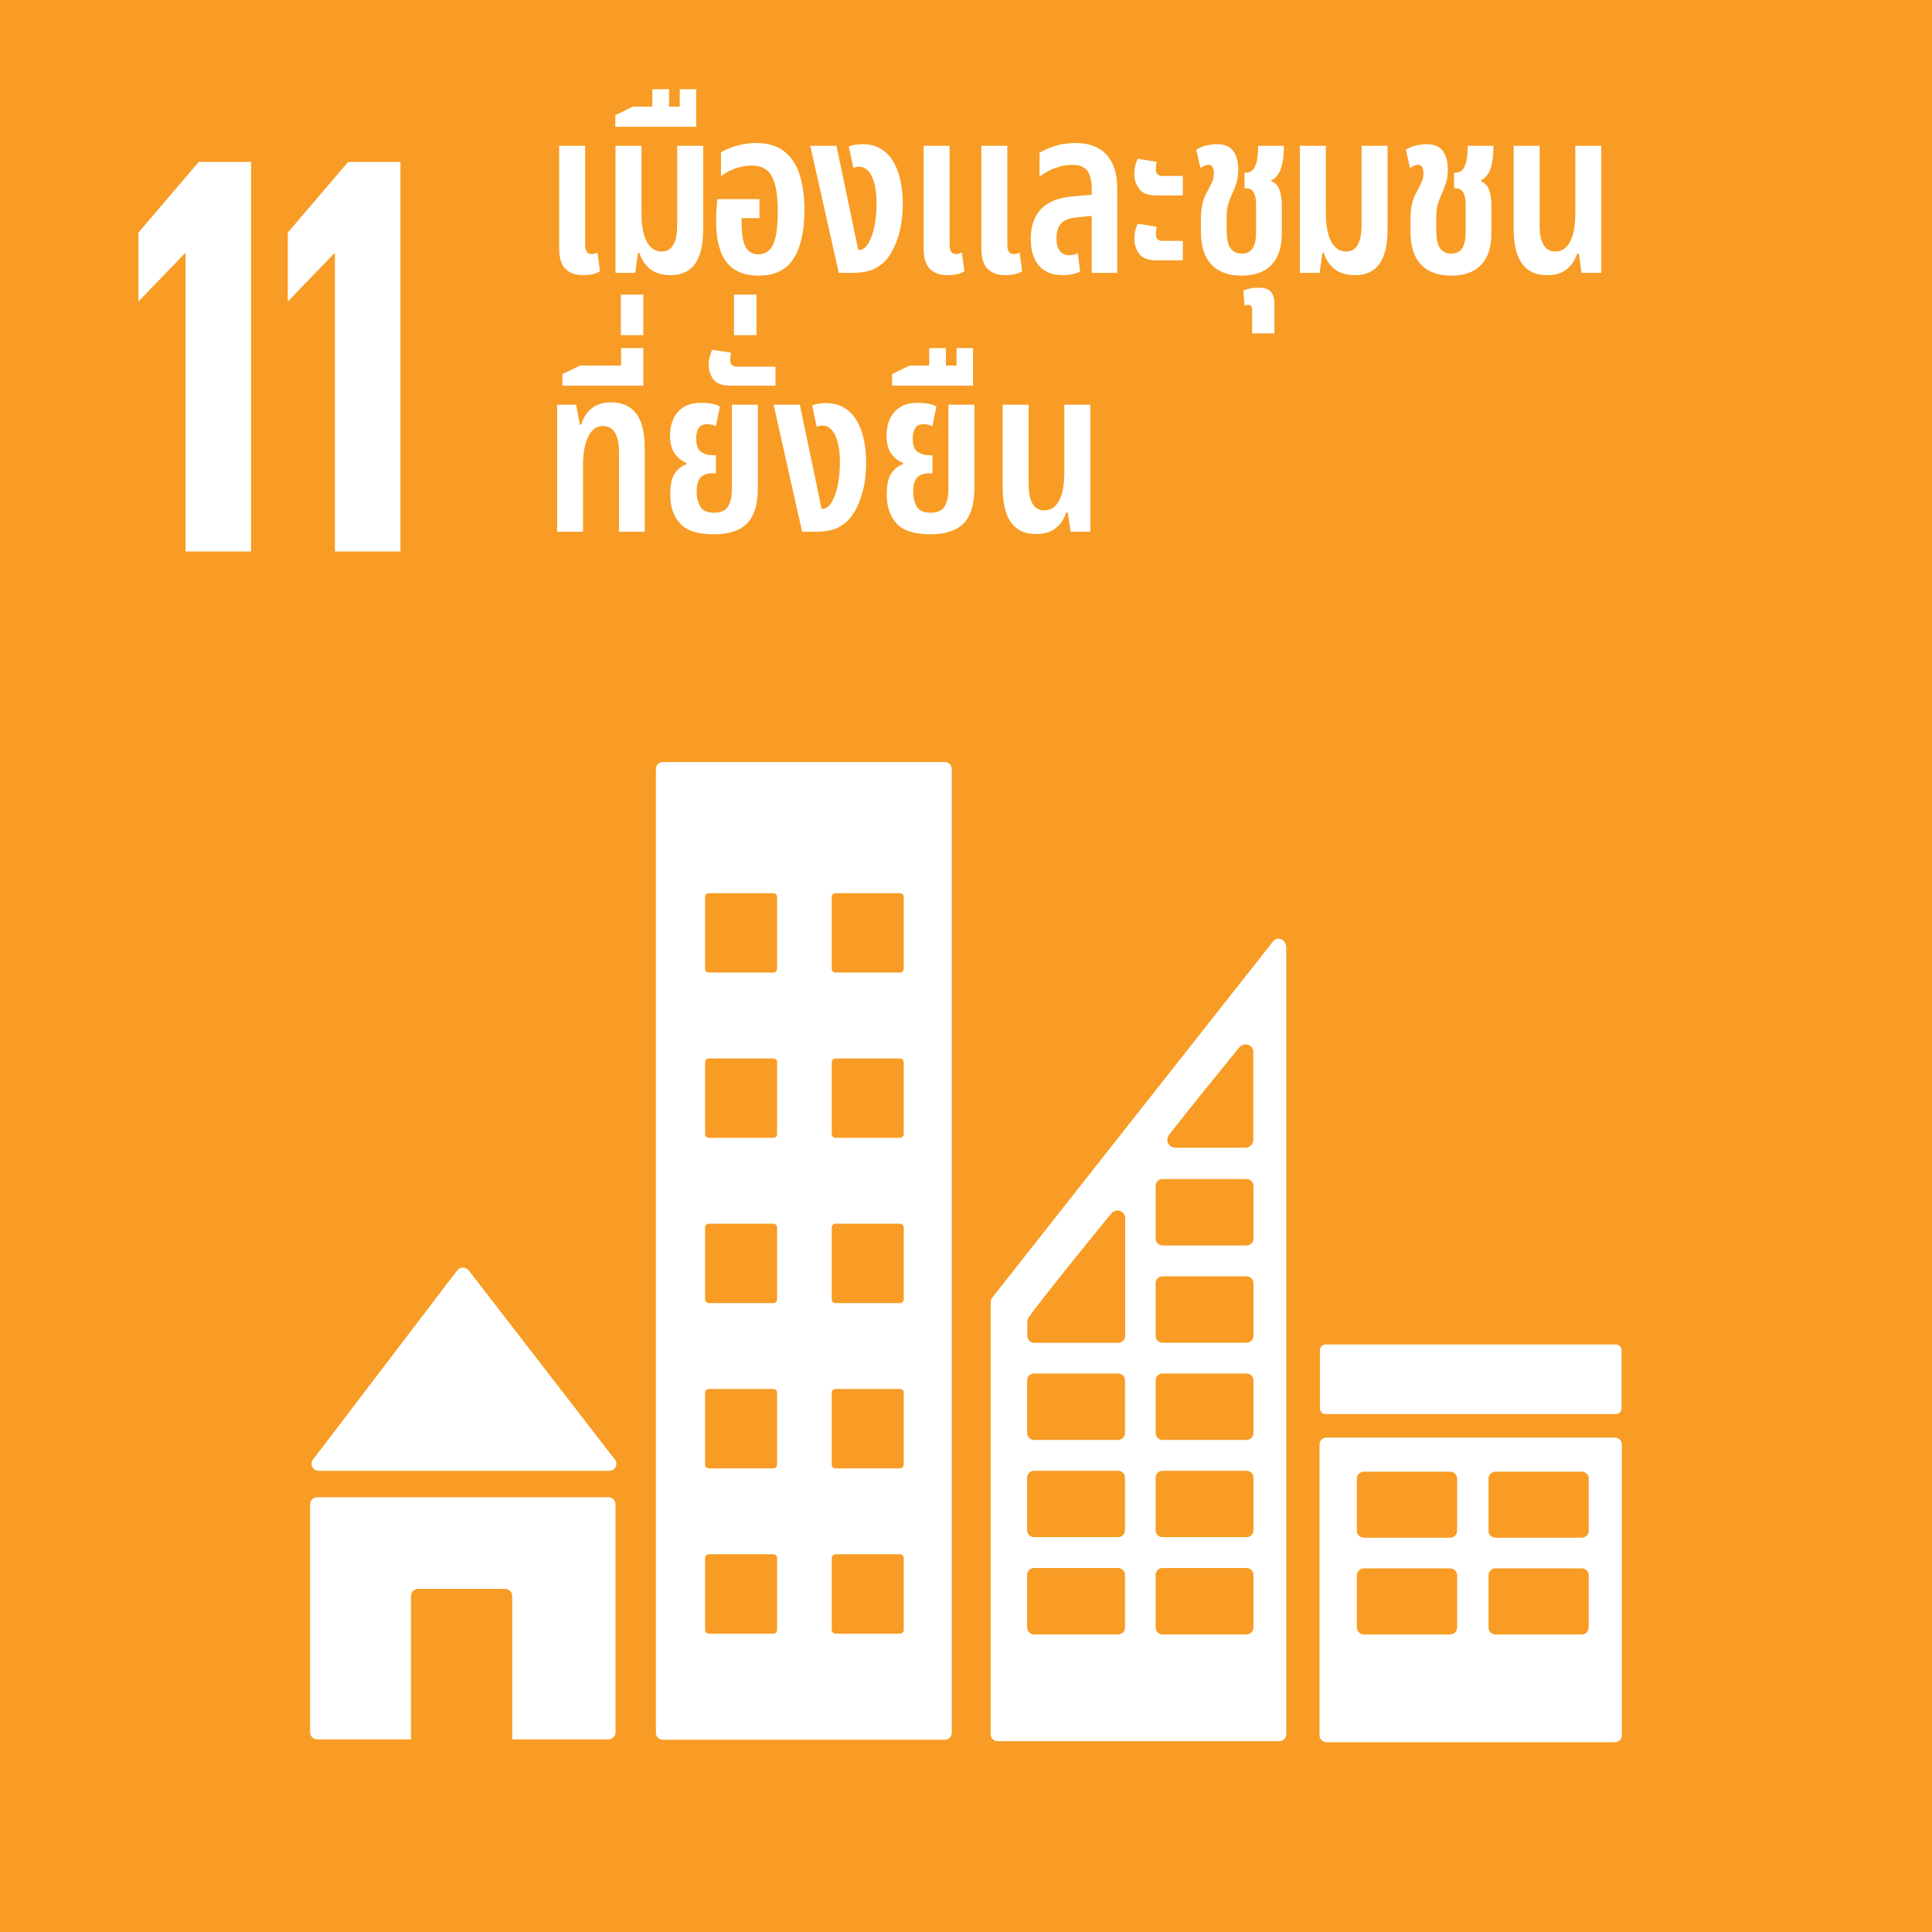<svg width="236" height="236" viewBox="0 0 236 236" fill="none" xmlns="http://www.w3.org/2000/svg">
<rect x="0" y="0" width="236" height="236" fill="#333333" stroke="none"/>
<g clip-path="url(#clip0_13076_60777)">
<path d="M236 0H0V236H236V0Z" fill="#F89C25"/>
<path d="M16.91 28.412V36.762H16.979L22.593 30.937H22.666V67.362H30.667V19.777H24.278L16.91 28.412Z" fill="white"/>
<path d="M35.156 28.412V36.762H35.227L40.842 30.937H40.91V67.362H48.913V19.777H42.529L35.156 28.412Z" fill="white"/>
<path d="M38.925 179.669H74.425C74.904 179.669 75.296 179.277 75.296 178.796C75.296 178.572 75.206 178.371 75.067 178.218L75.017 178.166L57.355 155.314L57.182 155.125C57.022 154.95 56.795 154.842 56.541 154.842C56.321 154.842 56.125 154.934 55.969 155.066L55.863 155.189L55.698 155.375L38.468 177.986L38.203 178.31C38.109 178.447 38.055 178.617 38.055 178.796C38.055 179.277 38.447 179.669 38.928 179.669H38.925Z" fill="white"/>
<path d="M74.32 182.891H38.75C38.268 182.891 37.879 183.28 37.879 183.761V211.598C37.879 212.079 38.268 212.471 38.75 212.471H50.198V194.96C50.198 194.476 50.585 194.089 51.069 194.089H61.696C62.178 194.089 62.567 194.476 62.567 194.96V212.471H74.32C74.799 212.471 75.191 212.079 75.191 211.598V183.761C75.191 183.28 74.799 182.891 74.32 182.891Z" fill="white"/>
<path d="M197.253 175.603H162.047C161.572 175.603 161.188 175.973 161.188 176.438V211.987C161.188 212.447 161.572 212.822 162.047 212.822H197.253C197.732 212.822 198.114 212.447 198.114 211.987V176.438C198.114 175.971 197.73 175.603 197.253 175.603ZM177.991 198.811C177.991 199.278 177.606 199.654 177.132 199.654H166.613C166.134 199.654 165.747 199.278 165.747 198.811V192.42C165.747 191.953 166.134 191.58 166.613 191.58H177.132C177.606 191.58 177.991 191.953 177.991 192.42V198.811ZM177.991 186.997C177.991 187.462 177.606 187.837 177.132 187.837H166.613C166.134 187.837 165.747 187.462 165.747 186.997V180.601C165.747 180.141 166.134 179.766 166.613 179.766H177.132C177.606 179.766 177.991 180.141 177.991 180.601V186.997ZM194.067 198.811C194.067 199.278 193.682 199.654 193.206 199.654H182.689C182.21 199.654 181.828 199.278 181.828 198.811V192.42C181.828 191.953 182.213 191.58 182.689 191.58H193.206C193.685 191.58 194.067 191.953 194.067 192.42V198.811ZM194.067 186.997C194.067 187.462 193.682 187.837 193.206 187.837H182.689C182.21 187.837 181.828 187.462 181.828 186.997V180.601C181.828 180.141 182.213 179.766 182.689 179.766H193.206C193.685 179.766 194.067 180.141 194.067 180.601V186.997Z" fill="white"/>
<path d="M115.417 93.088H80.964C80.503 93.088 80.121 93.463 80.121 93.933V211.673C80.121 212.138 80.501 212.516 80.964 212.516H115.417C115.877 212.516 116.264 212.138 116.264 211.673V93.933C116.264 93.463 115.877 93.088 115.417 93.088ZM94.923 199.101C94.923 199.352 94.72 199.555 94.47 199.555H86.58C86.33 199.555 86.127 199.352 86.127 199.101V190.31C86.127 190.06 86.33 189.86 86.58 189.86H94.47C94.72 189.86 94.923 190.06 94.923 190.31V199.101ZM94.923 178.912C94.923 179.166 94.72 179.365 94.47 179.365H86.58C86.33 179.365 86.127 179.166 86.127 178.912V170.123C86.127 169.868 86.33 169.67 86.58 169.67H94.47C94.72 169.67 94.923 169.868 94.923 170.123V178.912ZM94.923 158.727C94.923 158.977 94.72 159.18 94.47 159.18H86.58C86.33 159.18 86.127 158.977 86.127 158.727V149.933C86.127 149.683 86.33 149.48 86.58 149.48H94.47C94.72 149.48 94.923 149.683 94.923 149.933V158.727ZM94.923 138.537C94.923 138.787 94.72 138.99 94.47 138.99H86.58C86.33 138.99 86.127 138.787 86.127 138.537V129.743C86.127 129.493 86.33 129.297 86.58 129.297H94.47C94.72 129.297 94.923 129.496 94.923 129.743V138.537ZM94.923 118.352C94.923 118.597 94.72 118.802 94.47 118.802H86.58C86.33 118.802 86.127 118.599 86.127 118.352V109.558C86.127 109.306 86.33 109.105 86.58 109.105H94.47C94.72 109.105 94.923 109.306 94.923 109.558V118.352ZM110.393 199.101C110.393 199.352 110.19 199.555 109.937 199.555H102.053C101.8 199.555 101.599 199.352 101.599 199.101V190.31C101.599 190.06 101.8 189.86 102.053 189.86H109.937C110.19 189.86 110.393 190.06 110.393 190.31V199.101ZM110.393 178.912C110.393 179.166 110.19 179.365 109.937 179.365H102.053C101.8 179.365 101.599 179.166 101.599 178.912V170.123C101.599 169.868 101.8 169.67 102.053 169.67H109.937C110.19 169.67 110.393 169.868 110.393 170.123V178.912ZM110.393 158.727C110.393 158.977 110.19 159.18 109.937 159.18H102.053C101.8 159.18 101.599 158.977 101.599 158.727V149.933C101.599 149.683 101.8 149.48 102.053 149.48H109.937C110.19 149.48 110.393 149.683 110.393 149.933V158.727ZM110.393 138.537C110.393 138.787 110.19 138.99 109.937 138.99H102.053C101.8 138.99 101.599 138.787 101.599 138.537V129.743C101.599 129.493 101.8 129.297 102.053 129.297H109.937C110.19 129.297 110.393 129.496 110.393 129.743V138.537ZM110.393 118.352C110.393 118.597 110.19 118.802 109.937 118.802H102.053C101.8 118.802 101.599 118.599 101.599 118.352V109.558C101.599 109.306 101.8 109.105 102.053 109.105H109.937C110.19 109.105 110.393 109.306 110.393 109.558V118.352Z" fill="white"/>
<path d="M198.078 172.025C198.078 172.422 197.762 172.735 197.37 172.735H161.935C161.545 172.735 161.227 172.422 161.227 172.025V164.938C161.227 164.549 161.545 164.23 161.935 164.23H197.37C197.762 164.23 198.078 164.549 198.078 164.938V172.025Z" fill="white"/>
<path d="M157.035 115.321C156.919 114.944 156.584 114.663 156.169 114.663C155.982 114.663 155.822 114.731 155.675 114.826C155.654 114.84 155.633 114.852 155.612 114.868L155.321 115.234L121.46 158.186L121.304 158.396C121.13 158.568 121.019 158.802 121.012 159.066V211.85C121.012 212.315 121.389 212.69 121.857 212.69H156.275C156.742 212.69 157.117 212.315 157.117 211.85V115.673C157.117 115.548 157.084 115.428 157.035 115.321ZM142.778 138.648L143.021 138.343C145.339 135.37 149.242 130.565 151.147 128.231L151.397 127.933C151.576 127.716 151.85 127.575 152.154 127.575C152.626 127.575 153.002 127.914 153.094 128.363V139.231C153.094 139.754 152.676 140.175 152.159 140.198C152.142 140.198 152.131 140.208 152.117 140.208C152.102 140.208 152.088 140.198 152.074 140.198H143.613C143.597 140.198 143.585 140.208 143.571 140.208C143.557 140.208 143.543 140.198 143.528 140.198C143.009 140.175 142.594 139.754 142.594 139.231C142.594 139.013 142.665 138.813 142.785 138.65L142.778 138.648ZM137.421 198.804C137.421 199.271 137.046 199.647 136.578 199.647H126.31C125.843 199.647 125.467 199.271 125.467 198.804V192.375C125.467 191.91 125.843 191.535 126.31 191.535H136.578C137.046 191.535 137.421 191.91 137.421 192.375V198.804ZM137.421 186.929C137.421 187.396 137.046 187.771 136.578 187.771H126.31C125.843 187.771 125.467 187.396 125.467 186.929V180.502C125.467 180.033 125.843 179.66 126.31 179.66H136.578C137.046 179.66 137.421 180.033 137.421 180.502V186.929ZM137.421 175.053C137.421 175.513 137.046 175.893 136.578 175.893H126.31C125.843 175.893 125.467 175.516 125.467 175.053V168.622C125.467 168.155 125.843 167.779 126.31 167.779H136.578C137.046 167.779 137.421 168.155 137.421 168.622V175.053ZM137.449 149.029V163.187C137.449 163.654 137.069 164.029 136.607 164.029H126.341C125.871 164.029 125.493 163.654 125.493 163.187V161.405C125.498 161.294 125.519 161.188 125.557 161.091C125.574 161.056 125.576 161.042 125.609 160.994C125.63 160.954 125.659 160.917 125.685 160.884C125.71 160.843 125.748 160.792 125.781 160.747C127.093 158.868 133.017 151.573 135.504 148.522L135.755 148.222C135.934 148.005 136.208 147.863 136.512 147.863C136.984 147.863 137.359 148.208 137.451 148.652V149.032L137.449 149.029ZM153.117 198.804C153.117 199.271 152.737 199.647 152.275 199.647H142.009C141.539 199.647 141.161 199.271 141.161 198.804V192.375C141.161 191.91 141.539 191.535 142.009 191.535H152.275C152.735 191.535 153.117 191.91 153.117 192.375V198.804ZM153.117 186.929C153.117 187.396 152.737 187.771 152.275 187.771H142.009C141.539 187.771 141.161 187.396 141.161 186.929V180.502C141.161 180.033 141.539 179.66 142.009 179.66H152.275C152.735 179.66 153.117 180.033 153.117 180.502V186.929ZM153.117 175.053C153.117 175.513 152.737 175.893 152.275 175.893H142.009C141.539 175.893 141.161 175.516 141.161 175.053V168.622C141.161 168.155 141.539 167.779 142.009 167.779H152.275C152.735 167.779 153.117 168.155 153.117 168.622V175.053ZM153.117 163.175C153.117 163.64 152.737 164.015 152.275 164.015H142.009C141.539 164.015 141.161 163.64 141.161 163.175V156.749C141.161 156.282 141.539 155.906 142.009 155.906H152.275C152.735 155.906 153.117 156.282 153.117 156.749V163.175ZM153.117 151.297C153.117 151.765 152.737 152.14 152.275 152.14H142.009C141.539 152.14 141.161 151.765 141.161 151.297V144.871C141.161 144.401 141.539 144.026 142.009 144.026H152.275C152.735 144.026 153.117 144.401 153.117 144.871V151.297Z" fill="white"/>
<path d="M71.278 33.614C70.334 33.614 69.603 33.363 69.084 32.863C68.564 32.363 68.305 31.518 68.305 30.328V17.811H71.477V29.932C71.477 30.668 71.741 31.036 72.269 31.036C72.515 31.036 72.751 30.97 72.978 30.838L73.289 33.132C73.025 33.302 72.718 33.425 72.369 33.5C72.019 33.576 71.656 33.614 71.278 33.614Z" fill="white"/>
<path d="M81.928 33.614C80.889 33.614 80.058 33.368 79.436 32.877C78.812 32.386 78.369 31.726 78.105 30.895H77.934L77.595 33.33H75.188V17.811H78.359V26.024C78.359 27.553 78.576 28.719 79.011 29.521C79.445 30.324 80.049 30.725 80.823 30.725C82.088 30.725 82.721 29.649 82.721 27.496V17.811H85.892V28.063C85.892 31.763 84.571 33.614 81.928 33.614Z" fill="white"/>
<path d="M75.16 15.489V14.073L77.312 13.025H79.691V10.901H81.73V13.025H83.033V10.901H85.044V15.489H75.16Z" fill="white"/>
<path d="M92.659 33.67C90.903 33.67 89.601 33.123 88.751 32.028C87.901 30.933 87.477 29.262 87.477 27.015C87.477 26.637 87.491 26.198 87.519 25.698C87.547 25.198 87.58 24.74 87.618 24.325H92.772V26.647H90.592V27.128C90.592 28.601 90.762 29.625 91.102 30.201C91.441 30.777 91.951 31.065 92.631 31.065C93.141 31.065 93.57 30.914 93.919 30.612C94.269 30.309 94.538 29.776 94.727 29.012C94.915 28.247 95.01 27.166 95.01 25.769C95.01 23.9 94.778 22.507 94.316 21.592C93.853 20.676 93.018 20.218 91.809 20.218C91.168 20.218 90.502 20.341 89.813 20.586C89.124 20.832 88.543 21.143 88.071 21.521V18.604C88.543 18.302 89.18 18.038 89.983 17.811C90.785 17.584 91.592 17.471 92.404 17.471C93.782 17.471 94.906 17.806 95.774 18.476C96.643 19.147 97.275 20.095 97.672 21.323C98.068 22.55 98.266 23.994 98.266 25.655C98.266 28.204 97.828 30.177 96.95 31.574C96.072 32.971 94.641 33.67 92.659 33.67Z" fill="white"/>
<path d="M102.46 33.33L98.977 17.811H102.177L104.839 30.527H104.952C105.443 30.527 105.858 30.177 106.198 29.479C106.5 28.912 106.722 28.209 106.864 27.369C107.005 26.529 107.076 25.693 107.076 24.863C107.076 23.447 106.883 22.342 106.496 21.549C106.108 20.756 105.594 20.36 104.952 20.36C104.688 20.36 104.452 20.416 104.244 20.53L103.678 17.896C103.999 17.783 104.305 17.707 104.598 17.669C104.891 17.632 105.141 17.613 105.349 17.613C106.104 17.613 106.765 17.754 107.331 18.038C107.897 18.321 108.379 18.717 108.775 19.227C109.266 19.869 109.639 20.676 109.894 21.648C110.149 22.621 110.276 23.692 110.276 24.863C110.276 26.354 110.097 27.676 109.738 28.827C109.379 29.979 108.936 30.885 108.407 31.546C107.973 32.094 107.43 32.528 106.779 32.849C106.127 33.17 105.235 33.33 104.102 33.33H102.46Z" fill="white"/>
<path d="M115.798 33.614C114.854 33.614 114.122 33.363 113.603 32.863C113.084 32.363 112.824 31.518 112.824 30.328V17.811H115.996V29.932C115.996 30.668 116.26 31.036 116.789 31.036C117.034 31.036 117.27 30.97 117.497 30.838L117.809 33.132C117.544 33.302 117.237 33.425 116.888 33.5C116.539 33.576 116.175 33.614 115.798 33.614ZM122.849 33.614C121.905 33.614 121.174 33.363 120.655 32.863C120.135 32.363 119.876 31.518 119.876 30.328V17.811H123.048V29.932C123.048 30.668 123.312 31.036 123.841 31.036C124.086 31.036 124.322 30.97 124.549 30.838L124.86 33.132C124.596 33.302 124.289 33.425 123.94 33.5C123.591 33.576 123.227 33.614 122.849 33.614Z" fill="white"/>
<path d="M129.79 33.614C128.544 33.614 127.586 33.226 126.916 32.452C126.245 31.678 125.91 30.593 125.91 29.195C125.91 27.647 126.326 26.43 127.156 25.542C127.987 24.655 129.299 24.136 131.093 23.985L133.358 23.786V23.135C133.358 22.059 133.17 21.29 132.792 20.827C132.414 20.364 131.829 20.133 131.036 20.133C130.243 20.133 129.549 20.27 128.841 20.544C128.133 20.818 127.515 21.162 126.986 21.578V18.66C127.402 18.396 127.992 18.132 128.756 17.867C129.521 17.603 130.404 17.471 131.404 17.471C132.405 17.471 133.259 17.66 134.024 18.038C134.788 18.415 135.388 19.019 135.822 19.85C136.256 20.681 136.474 21.776 136.474 23.135V33.33H133.358V26.363L131.461 26.562C130.574 26.656 129.95 26.911 129.592 27.326C129.233 27.742 129.054 28.327 129.054 29.082C129.054 29.837 129.195 30.328 129.478 30.668C129.762 31.008 130.149 31.178 130.64 31.178C130.828 31.178 131.008 31.154 131.178 31.107C131.348 31.06 131.508 30.999 131.659 30.923L131.942 33.189C131.659 33.321 131.329 33.425 130.951 33.5C130.574 33.576 130.186 33.614 129.79 33.614Z" fill="white"/>
<path d="M141.228 23.871C140.228 23.871 139.534 23.602 139.147 23.064C138.76 22.526 138.566 21.917 138.566 21.238C138.566 20.936 138.599 20.624 138.666 20.303C138.732 19.982 138.84 19.68 138.991 19.397L141.313 19.765C141.276 19.878 141.247 20.015 141.228 20.176C141.21 20.336 141.2 20.501 141.2 20.671C141.2 21.219 141.455 21.492 141.965 21.492H144.485V23.871H141.228ZM141.228 31.801C140.228 31.801 139.534 31.532 139.147 30.994C138.76 30.456 138.566 29.847 138.566 29.167C138.566 28.865 138.599 28.554 138.666 28.233C138.732 27.912 138.84 27.61 138.991 27.326L141.313 27.695C141.276 27.808 141.247 27.945 141.228 28.105C141.21 28.266 141.2 28.431 141.2 28.601C141.2 29.148 141.455 29.422 141.965 29.422H144.485V31.801H141.228Z" fill="white"/>
<path d="M151.68 33.67C150.056 33.67 148.819 33.217 147.97 32.311C147.12 31.404 146.695 30.073 146.695 28.318V26.873C146.695 26.024 146.766 25.33 146.908 24.792C147.049 24.254 147.243 23.786 147.488 23.39C147.715 22.956 147.904 22.578 148.055 22.257C148.206 21.936 148.281 21.578 148.281 21.181C148.281 20.482 148.055 20.133 147.602 20.133C147.451 20.133 147.295 20.171 147.134 20.246C146.974 20.322 146.809 20.416 146.639 20.53L146.129 18.292C146.507 18.047 146.931 17.872 147.403 17.768C147.875 17.665 148.291 17.613 148.649 17.613C149.593 17.613 150.264 17.896 150.66 18.462C151.057 19.029 151.255 19.765 151.255 20.671C151.255 21.313 151.184 21.861 151.042 22.314C150.901 22.767 150.726 23.22 150.519 23.673C150.311 24.126 150.146 24.556 150.023 24.962C149.9 25.368 149.839 25.929 149.839 26.647V28.006C149.839 29.139 149.999 29.918 150.32 30.343C150.641 30.767 151.094 30.98 151.68 30.98C152.303 30.98 152.751 30.758 153.025 30.314C153.299 29.87 153.435 29.224 153.435 28.374V25.004C153.435 24.381 153.341 23.89 153.152 23.532C152.963 23.173 152.633 22.994 152.161 22.994H152.019V21.096H152.161C152.614 21.096 152.949 20.926 153.166 20.586C153.384 20.246 153.525 19.822 153.591 19.312C153.657 18.802 153.69 18.302 153.69 17.811H156.834C156.834 18.887 156.721 19.789 156.494 20.515C156.267 21.242 155.871 21.747 155.305 22.031V22.144C155.814 22.352 156.154 22.729 156.324 23.277C156.494 23.824 156.579 24.391 156.579 24.976V28.516C156.579 30.177 156.164 31.452 155.333 32.339C154.502 33.226 153.284 33.67 151.68 33.67Z" fill="white"/>
<path d="M152.955 40.722V37.946C152.955 37.474 152.804 37.238 152.502 37.238C152.408 37.238 152.323 37.248 152.247 37.267C152.172 37.286 152.096 37.314 152.021 37.352L151.879 35.483C152.37 35.256 153.002 35.143 153.776 35.143C154.475 35.143 154.966 35.313 155.249 35.653C155.532 35.992 155.674 36.455 155.674 37.04V40.722H152.955Z" fill="white"/>
<path d="M165.529 33.614C164.491 33.614 163.66 33.368 163.037 32.877C162.414 32.386 161.97 31.726 161.706 30.895H161.536L161.196 33.33H158.789V17.811H161.961V26.024C161.961 27.553 162.178 28.719 162.612 29.521C163.047 30.324 163.651 30.725 164.425 30.725C165.69 30.725 166.322 29.649 166.322 27.496V17.811H169.494V28.063C169.494 31.763 168.172 33.614 165.529 33.614Z" fill="white"/>
<path d="M177.281 33.67C175.658 33.67 174.421 33.217 173.571 32.311C172.722 31.404 172.297 30.073 172.297 28.318V26.873C172.297 26.024 172.368 25.33 172.509 24.792C172.651 24.254 172.844 23.786 173.09 23.39C173.316 22.956 173.505 22.578 173.656 22.257C173.807 21.936 173.883 21.578 173.883 21.181C173.883 20.482 173.656 20.133 173.203 20.133C173.052 20.133 172.896 20.171 172.736 20.246C172.575 20.322 172.41 20.416 172.24 20.53L171.73 18.292C172.108 18.047 172.533 17.872 173.005 17.768C173.477 17.665 173.892 17.613 174.251 17.613C175.195 17.613 175.865 17.896 176.262 18.462C176.658 19.029 176.856 19.765 176.856 20.671C176.856 21.313 176.786 21.861 176.644 22.314C176.502 22.767 176.328 23.22 176.12 23.673C175.912 24.126 175.747 24.556 175.624 24.962C175.502 25.368 175.44 25.929 175.44 26.647V28.006C175.44 29.139 175.601 29.918 175.922 30.343C176.243 30.767 176.696 30.98 177.281 30.98C177.904 30.98 178.353 30.758 178.626 30.314C178.9 29.87 179.037 29.224 179.037 28.374V25.004C179.037 24.381 178.943 23.89 178.754 23.532C178.565 23.173 178.235 22.994 177.763 22.994H177.621V21.096H177.763C178.216 21.096 178.551 20.926 178.768 20.586C178.985 20.246 179.127 19.822 179.193 19.312C179.259 18.802 179.292 18.302 179.292 17.811H182.435C182.435 18.887 182.322 19.789 182.096 20.515C181.869 21.242 181.473 21.747 180.906 22.031V22.144C181.416 22.352 181.756 22.729 181.926 23.277C182.096 23.824 182.181 24.391 182.181 24.976V28.516C182.181 30.177 181.765 31.452 180.934 32.339C180.104 33.226 178.886 33.67 177.281 33.67Z" fill="white"/>
<path d="M188.977 33.614C186.258 33.614 184.898 31.726 184.898 27.95V17.811H188.07V27.496C188.07 29.649 188.712 30.725 189.996 30.725C190.77 30.725 191.37 30.324 191.794 29.521C192.219 28.719 192.432 27.553 192.432 26.024V17.811H195.603V33.33H193.196L192.856 30.98H192.658C192.413 31.754 191.993 32.386 191.398 32.877C190.803 33.368 189.996 33.614 188.977 33.614Z" fill="white"/>
<path d="M68.051 64.954V49.435H70.373L70.826 51.87H70.996C71.242 51.04 71.666 50.379 72.27 49.888C72.875 49.397 73.658 49.152 74.621 49.152C75.999 49.152 77.033 49.609 77.722 50.525C78.411 51.441 78.756 52.852 78.756 54.759V64.954H75.612V55.269C75.612 53.117 74.951 52.04 73.63 52.04C72.875 52.04 72.285 52.465 71.86 53.315C71.435 54.164 71.223 55.306 71.223 56.741V64.954H68.051Z" fill="white"/>
<path d="M68.703 47.113V45.697L70.856 44.649H75.868V42.525H78.587V47.113H68.703Z" fill="white"/>
<path d="M75.84 40.939V35.983H78.587V40.939H75.84Z" fill="white"/>
<path d="M87.196 65.266C85.252 65.266 83.878 64.827 83.076 63.949C82.273 63.071 81.872 61.896 81.872 60.423C81.872 59.139 82.085 58.233 82.509 57.704C82.934 57.176 83.382 56.845 83.855 56.713V56.543C83.364 56.373 82.906 56.024 82.481 55.495C82.056 54.967 81.844 54.183 81.844 53.145C81.844 52.465 81.971 51.828 82.226 51.233C82.481 50.639 82.887 50.152 83.444 49.775C84.001 49.397 84.742 49.208 85.667 49.208C86.12 49.208 86.554 49.246 86.97 49.322C87.385 49.397 87.706 49.51 87.933 49.661L87.451 52.069C87.319 51.993 87.159 51.932 86.97 51.885C86.781 51.837 86.583 51.814 86.375 51.814C85.903 51.814 85.563 51.969 85.355 52.281C85.148 52.593 85.044 53.013 85.044 53.541C85.044 54.391 85.247 54.948 85.653 55.212C86.059 55.477 86.507 55.609 86.998 55.609H87.451V57.818H86.998C86.356 57.818 85.879 57.992 85.568 58.342C85.256 58.691 85.1 59.262 85.1 60.055C85.1 60.735 85.242 61.334 85.525 61.853C85.809 62.372 86.375 62.632 87.225 62.632C88.074 62.632 88.626 62.372 88.938 61.853C89.249 61.334 89.405 60.64 89.405 59.772V49.435H92.577V59.63C92.577 61.594 92.143 63.024 91.274 63.921C90.406 64.817 89.046 65.266 87.196 65.266Z" fill="white"/>
<path d="M89.261 47.113C88.241 47.113 87.538 46.858 87.151 46.348C86.764 45.838 86.57 45.253 86.57 44.592C86.57 43.931 86.712 43.327 86.995 42.723L89.317 43.091C89.242 43.356 89.204 43.639 89.204 43.941C89.204 44.507 89.478 44.79 90.025 44.79H94.727V47.113H89.261Z" fill="white"/>
<path d="M89.66 40.939V35.983H92.407V40.939H89.66Z" fill="white"/>
<path d="M97.983 64.954L94.5 49.435H97.7L100.362 62.151H100.476C100.966 62.151 101.382 61.801 101.722 61.103C102.024 60.536 102.246 59.833 102.387 58.993C102.529 58.153 102.6 57.317 102.6 56.487C102.6 55.071 102.406 53.966 102.019 53.173C101.632 52.38 101.117 51.984 100.476 51.984C100.211 51.984 99.975 52.04 99.767 52.154L99.201 49.52C99.522 49.407 99.829 49.331 100.122 49.293C100.414 49.255 100.664 49.237 100.872 49.237C101.627 49.237 102.288 49.378 102.854 49.661C103.421 49.945 103.902 50.341 104.299 50.851C104.79 51.493 105.162 52.3 105.417 53.272C105.672 54.245 105.8 55.316 105.8 56.487C105.8 57.978 105.62 59.3 105.262 60.451C104.903 61.603 104.459 62.509 103.931 63.17C103.496 63.718 102.954 64.152 102.302 64.473C101.651 64.794 100.759 64.954 99.626 64.954H97.983Z" fill="white"/>
<path d="M113.645 65.266C111.701 65.266 110.327 64.827 109.525 63.949C108.722 63.071 108.321 61.896 108.321 60.423C108.321 59.139 108.534 58.233 108.958 57.704C109.383 57.176 109.832 56.845 110.304 56.713V56.543C109.813 56.373 109.355 56.024 108.93 55.495C108.505 54.967 108.293 54.183 108.293 53.145C108.293 52.465 108.42 51.828 108.675 51.233C108.93 50.639 109.336 50.152 109.893 49.775C110.45 49.397 111.191 49.208 112.116 49.208C112.569 49.208 113.004 49.246 113.419 49.322C113.834 49.397 114.155 49.51 114.382 49.661L113.9 52.069C113.768 51.993 113.608 51.932 113.419 51.885C113.23 51.837 113.032 51.814 112.824 51.814C112.352 51.814 112.012 51.969 111.805 52.281C111.597 52.593 111.493 53.013 111.493 53.541C111.493 54.391 111.696 54.948 112.102 55.212C112.508 55.477 112.956 55.609 113.447 55.609H113.9V57.818H113.447C112.805 57.818 112.329 57.992 112.017 58.342C111.706 58.691 111.55 59.262 111.55 60.055C111.55 60.735 111.691 61.334 111.975 61.853C112.258 62.372 112.824 62.632 113.674 62.632C114.523 62.632 115.076 62.372 115.387 61.853C115.699 61.334 115.854 60.64 115.854 59.772V49.435H119.026V59.63C119.026 61.594 118.592 63.024 117.724 63.921C116.855 64.817 115.496 65.266 113.645 65.266Z" fill="white"/>
<path d="M108.973 47.113V45.697L111.125 44.649H113.504V42.525H115.543V44.649H116.846V42.525H118.856V47.113H108.973Z" fill="white"/>
<path d="M126.559 65.237C123.84 65.237 122.48 63.349 122.48 59.573V49.435H125.652V59.12C125.652 61.273 126.294 62.349 127.578 62.349C128.352 62.349 128.952 61.948 129.376 61.145C129.801 60.343 130.014 59.177 130.014 57.648V49.435H133.185V64.954H130.778L130.438 62.604H130.24C129.995 63.378 129.575 64.01 128.98 64.501C128.385 64.992 127.578 65.237 126.559 65.237Z" fill="white"/>
</g>
<defs>
<clipPath id="clip0_13076_60777">
<rect width="236" height="236" fill="white"/>
</clipPath>
</defs>
</svg>
